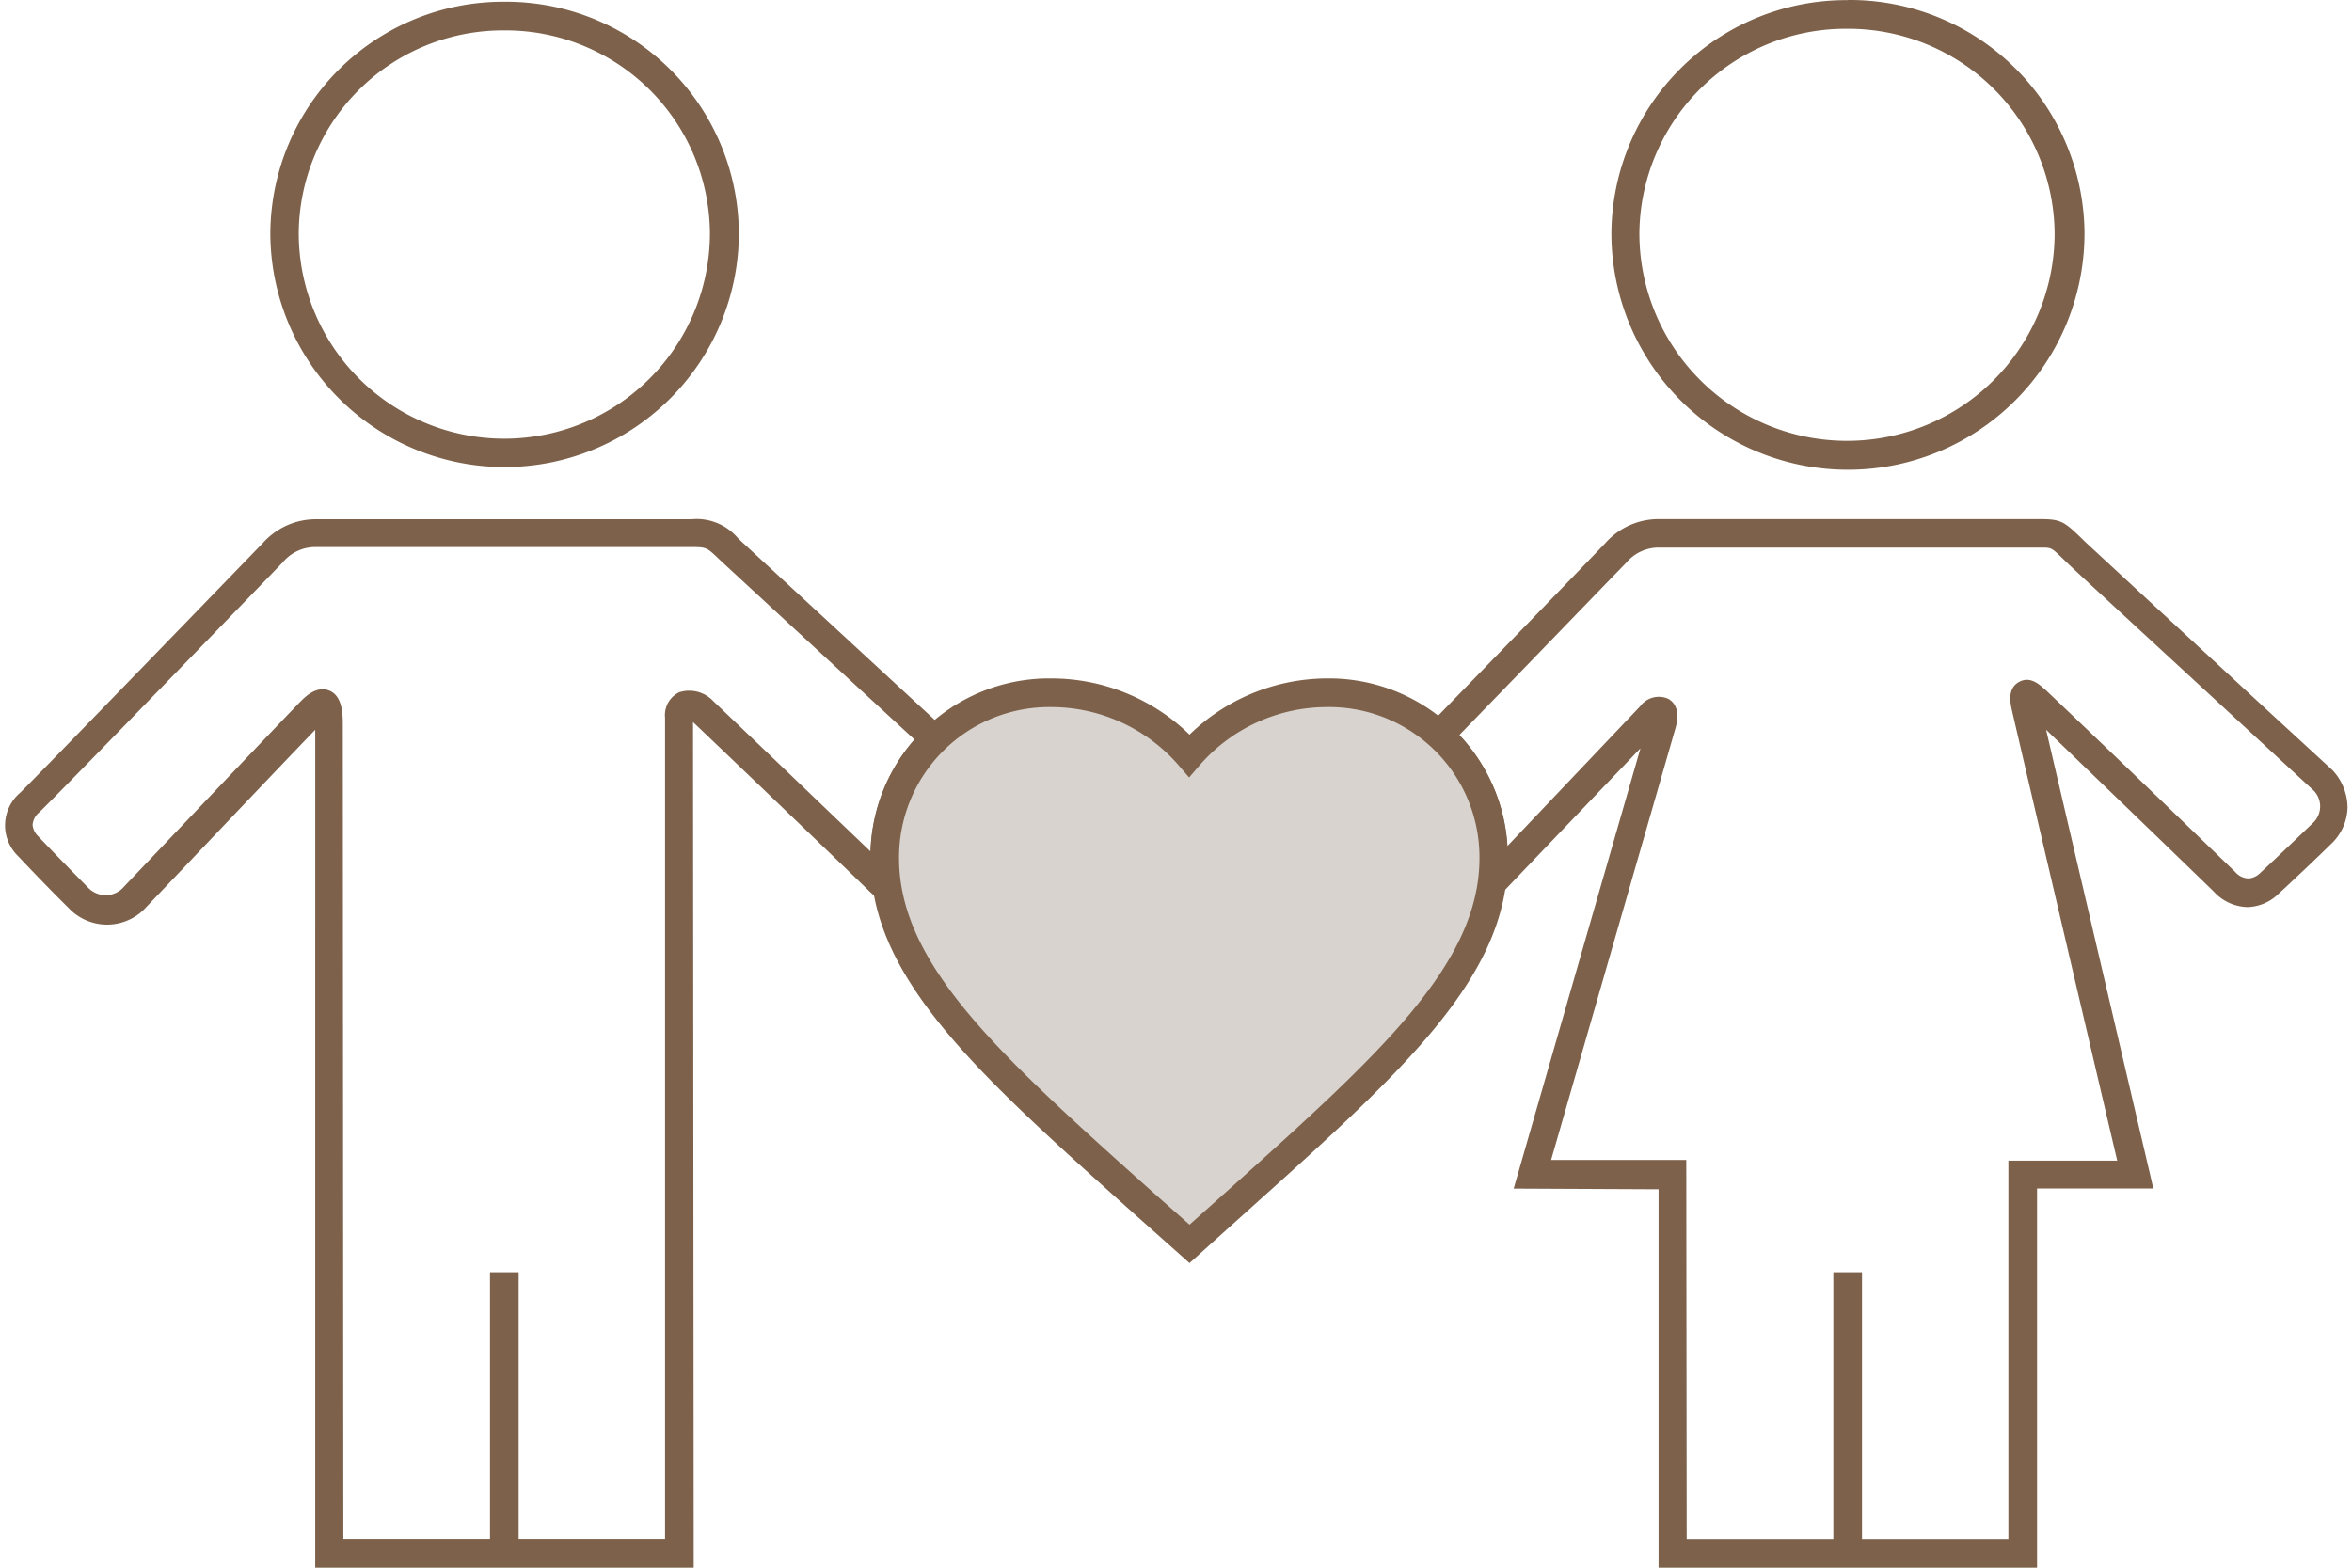 <svg xmlns="http://www.w3.org/2000/svg" viewBox="0 0 174 116"><defs><style>.cls-1{fill:#7d614a;}.cls-2{fill:#d8d3ce;}</style></defs><title>Zeichenfläche 1</title><g id="maener"><rect class="cls-1" x="135.63" y="94.14" width="2.12" height="20.79"/><rect class="cls-1" x="36.25" y="94.14" width="2.12" height="20.79"/><path class="cls-1" d="M136.69,2.13A15.27,15.27,0,0,1,152,17.26a15.36,15.36,0,0,1-30.72,0A15.27,15.27,0,0,1,136.69,2.13m0-2.12a17.37,17.37,0,0,0-17.48,17.25,17.48,17.48,0,0,0,35,0A17.37,17.37,0,0,0,136.69,0Z"/><path class="cls-1" d="M37.31,2.25a15.11,15.11,0,0,1,15.21,15,15.21,15.21,0,0,1-30.42,0,15.11,15.11,0,0,1,15.21-15m0-2.12A17.22,17.22,0,0,0,20,17.23a17.33,17.33,0,0,0,34.66,0A17.22,17.22,0,0,0,37.31.13Z"/><path class="cls-1" d="M51.32,116h-28V54c-1.71,1.77-6.75,7.07-9.93,10.42l-2.79,2.93a3.9,3.9,0,0,1-5.49-.13c-1.8-1.77-3.75-3.85-3.77-3.87a3.17,3.17,0,0,1,.16-4.7c1.6-1.57,16.26-16.73,17.93-18.45a5.24,5.24,0,0,1,4-1.78H51.15a4,4,0,0,1,3.46,1.42l.33.31,8.87,8.19,6.9,6.37-.81.78a11,11,0,0,0-3.38,8,12.51,12.51,0,0,0,.18,2l.38,2.41L65,66.5a4.07,4.07,0,0,1-.63-.5c-.74-.73-8.06-7.78-13.1-12.57ZM25.4,113.87H49.2V53.1a1.87,1.87,0,0,1,1.06-1.88,2.44,2.44,0,0,1,2.52.67C56.64,55.56,61.83,60.55,64.4,63a13.1,13.1,0,0,1,3.25-8.28l-5.28-4.87-8.88-8.2-.35-.33c-.85-.81-.88-.84-2-.84H23.38a3.14,3.14,0,0,0-2.48,1.15c-1.66,1.72-16.34,16.89-18,18.48a1.36,1.36,0,0,0-.49.91,1.3,1.3,0,0,0,.35.79c.05.06,2,2.1,3.74,3.85a1.79,1.79,0,0,0,2.51.12l2.74-2.88c3.65-3.84,9.77-10.27,10.49-11,.35-.35,1.18-1.18,2.12-.8s1,1.65,1,2.48ZM51.33,52.94Z"/><path class="cls-1" d="M150.7,116h-28V88l-10.72-.05,9.38-32.58L111.1,66.1l-2.27,2.39.45-3.26a12.48,12.48,0,0,0,.13-1.73,11,11,0,0,0-3.68-8.28l-.82-.74.77-.79c4.59-4.72,11-11.32,13.08-13.5a5.24,5.24,0,0,1,4-1.78h28.13c1.54,0,1.79.15,3.08,1.4l.36.35c1.08,1,8.65,8,13.65,12.62L172.57,57a4.12,4.12,0,0,1,1.1,2.72,3.82,3.82,0,0,1-1.23,2.74c-1.8,1.77-3.9,3.7-3.92,3.72a3.41,3.41,0,0,1-2.24.94A3.48,3.48,0,0,1,163.8,66c-.7-.69-7.51-7.27-12.43-12,1.71,7.33,7.56,32.35,7.63,32.64l.3,1.3H150.7Zm-25.92-2.12h23.8v-28h8.05c-1.44-6.13-7.46-31.87-7.78-33.29-.12-.53-.37-1.63.5-2.12s1.56.22,2,.6c5,4.73,13.2,12.67,14,13.44a1.36,1.36,0,0,0,1,.49,1.34,1.34,0,0,0,.79-.34c.07-.06,2.14-2,3.91-3.71a1.68,1.68,0,0,0,.13-2.44l-4.53-4.18c-5-4.62-12.59-11.6-13.69-12.65l-.37-.36c-.83-.8-.83-.8-1.59-.8H122.76a3.14,3.14,0,0,0-2.48,1.15c-2,2.05-7.82,8.09-12.33,12.73a13,13,0,0,1,3.57,8.2l9.82-10.34a1.71,1.71,0,0,1,2.08-.55c.45.26.91.85.53,2.17l-9.2,31.95,10,0Zm26.07-62.22Z"/></g><g id="herz"><path class="cls-2" d="M88,92,84.7,89.11C73.11,78.73,65.45,71.89,65.45,63.49A12.18,12.18,0,0,1,77.83,51.26,13.55,13.55,0,0,1,88,55.91,13.55,13.55,0,0,1,98.1,51.26a12.18,12.18,0,0,1,12.38,12.22c0,8.4-7.65,15.24-19.25,25.64Z"/><path class="cls-1" d="M88,93.46,84,89.9c-11.81-10.57-19.6-17.54-19.6-26.41A13.22,13.22,0,0,1,77.83,50.2,14.65,14.65,0,0,1,88,54.36,14.65,14.65,0,0,1,98.1,50.2a13.22,13.22,0,0,1,13.44,13.28c0,8.85-7.76,15.81-19.51,26.35ZM77.83,52.32A11.12,11.12,0,0,0,66.51,63.49c0,7.92,7.51,14.64,18.87,24.81L88,90.62l2.64-2.36c11.33-10.16,18.81-16.87,18.81-24.77A11.12,11.12,0,0,0,98.1,52.32a12.48,12.48,0,0,0-9.33,4.28l-.8.93-.8-.93A12.48,12.48,0,0,0,77.83,52.32Z"/></g></svg>